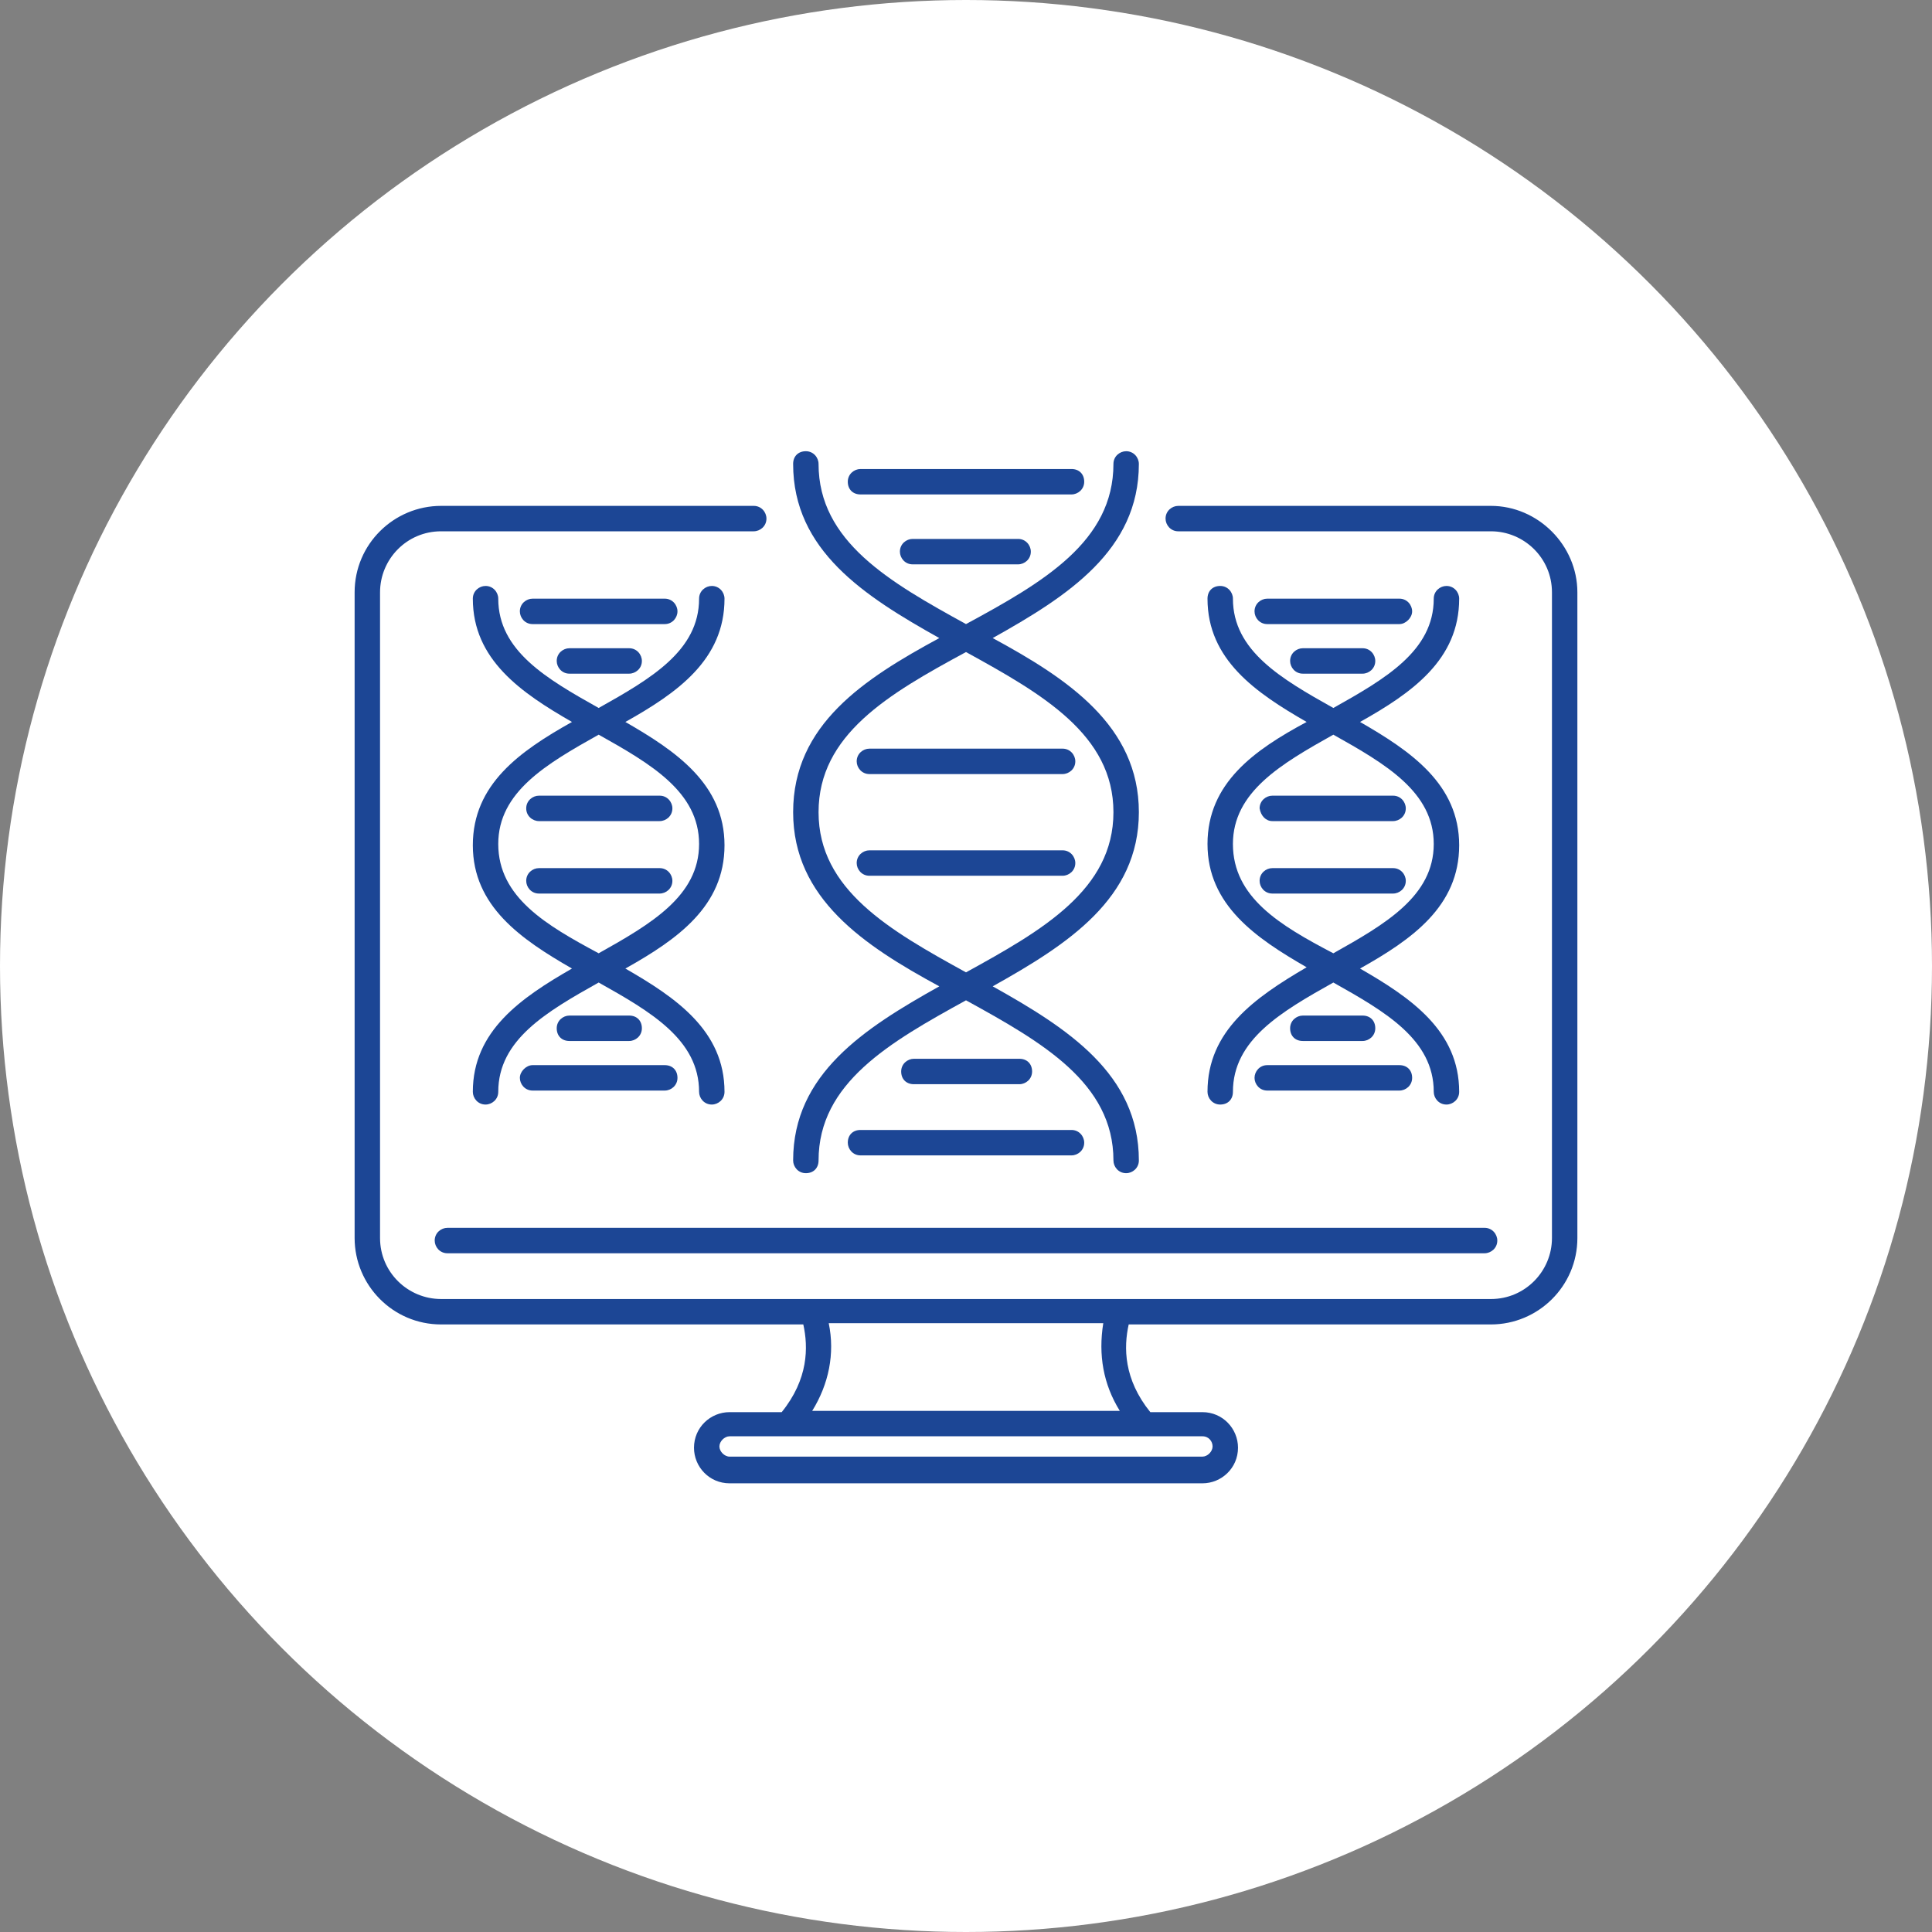 <?xml version="1.0" encoding="UTF-8"?> <!-- Generator: Adobe Illustrator 27.0.0, SVG Export Plug-In . SVG Version: 6.00 Build 0) --> <svg xmlns="http://www.w3.org/2000/svg" xmlns:xlink="http://www.w3.org/1999/xlink" id="Layer_1" x="0px" y="0px" viewBox="0 0 152 152" style="enable-background:new 0 0 152 152;" xml:space="preserve"><rect x="0" y="0" width="152" height="152" fill="#808080" stroke="none"/> <style type="text/css"> .st0{fill:#FFFFFF;} .st1{fill:#1C4695;} </style> <circle class="st0" cx="76" cy="76" r="76"></circle> <g> <path class="st1" d="M34.2,97.6c0,0.5,0.4,1,1,1h81.6c0.5,0,1-0.4,1-1c0-0.5-0.4-1-1-1H35.2C34.7,96.6,34.2,97,34.2,97.6z"></path> <path class="st1" d="M117.3,39.8H92.7c-0.5,0-1,0.4-1,1c0,0.5,0.4,1,1,1h24.6c2.6,0,4.8,2.1,4.8,4.8v50.8c0,2.6-2.1,4.8-4.8,4.8 H34.7c-2.6,0-4.8-2.1-4.8-4.8V46.6c0-2.6,2.1-4.8,4.8-4.8h24.6c0.5,0,1-0.4,1-1c0-0.5-0.4-1-1-1H34.7c-3.7,0-6.8,3-6.8,6.8v50.8 c0,3.7,3,6.8,6.8,6.8h28.5c0.4,1.8,0.4,4.3-1.7,6.9h-4.1c-1.5,0-2.8,1.2-2.8,2.8c0,1.5,1.2,2.8,2.8,2.8h37.2c1.5,0,2.8-1.2,2.8-2.8 c0-1.5-1.2-2.8-2.8-2.8h-4.1c-2.1-2.6-2.1-5.1-1.7-6.9h28.5c3.7,0,6.8-3,6.8-6.8V46.6C124.1,42.9,121,39.8,117.3,39.8z M95.4,113.8 c0,0.4-0.4,0.8-0.8,0.8H57.4c-0.4,0-0.8-0.4-0.8-0.8s0.4-0.8,0.8-0.8h37.2C95.1,113,95.4,113.4,95.4,113.8z M88.1,111H63.9 c1.3-2.1,1.8-4.5,1.3-6.9h21.6C86.4,106.6,86.8,108.9,88.1,111z"></path> <path class="st1" d="M62.4,91.3c0,0.5,0.4,1,1,1s1-0.4,1-1c0-6.1,5.6-9.3,11.6-12.6c6,3.3,11.6,6.5,11.6,12.6c0,0.5,0.4,1,1,1 c0.5,0,1-0.4,1-1c0-6.8-5.6-10.4-11.5-13.7c5.9-3.3,11.5-6.9,11.5-13.7S84,53.4,78.1,50.2c5.9-3.3,11.5-6.9,11.5-13.7 c0-0.5-0.4-1-1-1c-0.5,0-1,0.4-1,1c0,6.1-5.5,9.3-11.6,12.6c-6-3.3-11.6-6.5-11.6-12.6c0-0.5-0.4-1-1-1s-1,0.4-1,1 c0,6.8,5.6,10.4,11.5,13.7C68,53.4,62.4,57,62.4,63.9c0,6.8,5.6,10.5,11.5,13.7C68,80.9,62.4,84.5,62.4,91.3z M64.4,63.9 c0-6.1,5.5-9.3,11.6-12.6c6,3.3,11.6,6.5,11.6,12.6S82,73.2,76,76.5C70,73.2,64.4,70,64.4,63.9z"></path> <path class="st1" d="M80.2,85.3c0.5,0,1-0.4,1-1s-0.4-1-1-1h-8.3c-0.5,0-1,0.4-1,1s0.4,1,1,1H80.2z"></path> <path class="st1" d="M66.7,89.9c0,0.5,0.4,1,1,1h16.6c0.5,0,1-0.4,1-1c0-0.5-0.4-1-1-1H67.7C67.1,88.9,66.7,89.3,66.7,89.9z"></path> <path class="st1" d="M71.8,42.4c-0.5,0-1,0.4-1,1c0,0.5,0.4,1,1,1h8.3c0.5,0,1-0.4,1-1c0-0.5-0.4-1-1-1H71.8z"></path> <path class="st1" d="M67.7,38.9h16.6c0.5,0,1-0.4,1-1s-0.4-1-1-1H67.7c-0.5,0-1,0.4-1,1S67.1,38.9,67.7,38.9z"></path> <path class="st1" d="M68.4,60.9h15.2c0.5,0,1-0.4,1-1c0-0.5-0.4-1-1-1H68.4c-0.5,0-1,0.4-1,1C67.4,60.4,67.8,60.9,68.4,60.9z"></path> <path class="st1" d="M83.6,68.9c0.5,0,1-0.4,1-1c0-0.5-0.4-1-1-1H68.4c-0.5,0-1,0.4-1,1c0,0.5,0.4,1,1,1H83.6z"></path> <path class="st1" d="M37.2,85.9c0,0.5,0.4,1,1,1c0.5,0,1-0.4,1-1c0-4.1,3.8-6.3,7.9-8.6c4.1,2.3,7.9,4.5,7.9,8.6c0,0.5,0.4,1,1,1 c0.5,0,1-0.4,1-1c0-4.8-3.8-7.4-7.8-9.7c4.1-2.3,7.8-4.9,7.8-9.7c0-4.8-3.8-7.4-7.8-9.7c4.1-2.3,7.8-4.9,7.8-9.7c0-0.5-0.4-1-1-1 c-0.5,0-1,0.4-1,1c0,4.1-3.8,6.3-7.9,8.6c-4.1-2.3-7.9-4.5-7.9-8.6c0-0.5-0.4-1-1-1c-0.5,0-1,0.4-1,1c0,4.8,3.8,7.4,7.8,9.7 c-4.1,2.3-7.8,4.9-7.8,9.7s3.8,7.4,7.8,9.7C41,78.5,37.2,81.1,37.2,85.9z M39.2,66.4c0-4.1,3.8-6.3,7.9-8.6 c4.1,2.3,7.9,4.5,7.9,8.6s-3.8,6.3-7.9,8.6C43,72.8,39.2,70.6,39.2,66.4z"></path> <path class="st1" d="M49.5,81.9c0.5,0,1-0.4,1-1s-0.4-1-1-1h-4.7c-0.5,0-1,0.4-1,1s0.4,1,1,1H49.5z"></path> <path class="st1" d="M40.9,84.8c0,0.5,0.4,1,1,1h10.4c0.5,0,1-0.4,1-1s-0.4-1-1-1H41.9C41.4,83.8,40.9,84.3,40.9,84.8z"></path> <path class="st1" d="M44.8,51c-0.5,0-1,0.4-1,1c0,0.5,0.4,1,1,1h4.7c0.5,0,1-0.4,1-1c0-0.5-0.4-1-1-1H44.8z"></path> <path class="st1" d="M53.3,48.1c0-0.5-0.4-1-1-1H41.9c-0.5,0-1,0.4-1,1c0,0.5,0.4,1,1,1h10.4C52.9,49.1,53.3,48.6,53.3,48.1z"></path> <path class="st1" d="M42.4,64.6h9.5c0.5,0,1-0.4,1-1c0-0.5-0.4-1-1-1h-9.5c-0.5,0-1,0.4-1,1C41.4,64.2,41.9,64.6,42.4,64.6z"></path> <path class="st1" d="M51.9,70.3c0.5,0,1-0.4,1-1c0-0.5-0.4-1-1-1h-9.5c-0.5,0-1,0.4-1,1c0,0.5,0.4,1,1,1H51.9z"></path> <path class="st1" d="M95,85.9c0,0.5,0.4,1,1,1s1-0.4,1-1c0-4.1,3.8-6.3,7.9-8.6c4.1,2.3,7.9,4.5,7.9,8.6c0,0.5,0.4,1,1,1 c0.5,0,1-0.4,1-1c0-4.8-3.8-7.4-7.8-9.7c4.1-2.3,7.8-4.9,7.8-9.7c0-4.8-3.8-7.4-7.8-9.7c4.1-2.3,7.8-4.9,7.8-9.7c0-0.5-0.4-1-1-1 c-0.5,0-1,0.4-1,1c0,4.1-3.8,6.3-7.9,8.6c-4.1-2.3-7.9-4.5-7.9-8.6c0-0.5-0.4-1-1-1s-1,0.4-1,1c0,4.8,3.8,7.4,7.8,9.7 C98.7,59,95,61.6,95,66.4s3.8,7.4,7.8,9.7C98.7,78.5,95,81.1,95,85.9z M97,66.4c0-4.1,3.8-6.3,7.9-8.6c4.1,2.3,7.9,4.5,7.9,8.6 s-3.8,6.3-7.9,8.6C100.7,72.8,97,70.6,97,66.4z"></path> <path class="st1" d="M107.2,81.9c0.5,0,1-0.4,1-1s-0.4-1-1-1h-4.7c-0.5,0-1,0.4-1,1s0.4,1,1,1H107.2z"></path> <path class="st1" d="M98.7,84.8c0,0.5,0.4,1,1,1h10.4c0.5,0,1-0.4,1-1s-0.4-1-1-1H99.7C99.1,83.8,98.7,84.3,98.7,84.8z"></path> <path class="st1" d="M102.5,51c-0.5,0-1,0.4-1,1c0,0.5,0.4,1,1,1h4.7c0.5,0,1-0.4,1-1c0-0.5-0.4-1-1-1H102.5z"></path> <path class="st1" d="M111.1,48.1c0-0.5-0.4-1-1-1H99.7c-0.5,0-1,0.4-1,1c0,0.5,0.4,1,1,1h10.4C110.6,49.1,111.1,48.6,111.1,48.1z"></path> <path class="st1" d="M100.1,64.6h9.5c0.5,0,1-0.4,1-1c0-0.5-0.4-1-1-1h-9.5c-0.5,0-1,0.4-1,1C99.2,64.2,99.6,64.6,100.1,64.6z"></path> <path class="st1" d="M109.6,70.3c0.5,0,1-0.4,1-1c0-0.5-0.4-1-1-1h-9.5c-0.5,0-1,0.4-1,1c0,0.5,0.4,1,1,1H109.6z"></path> </g> </svg> 